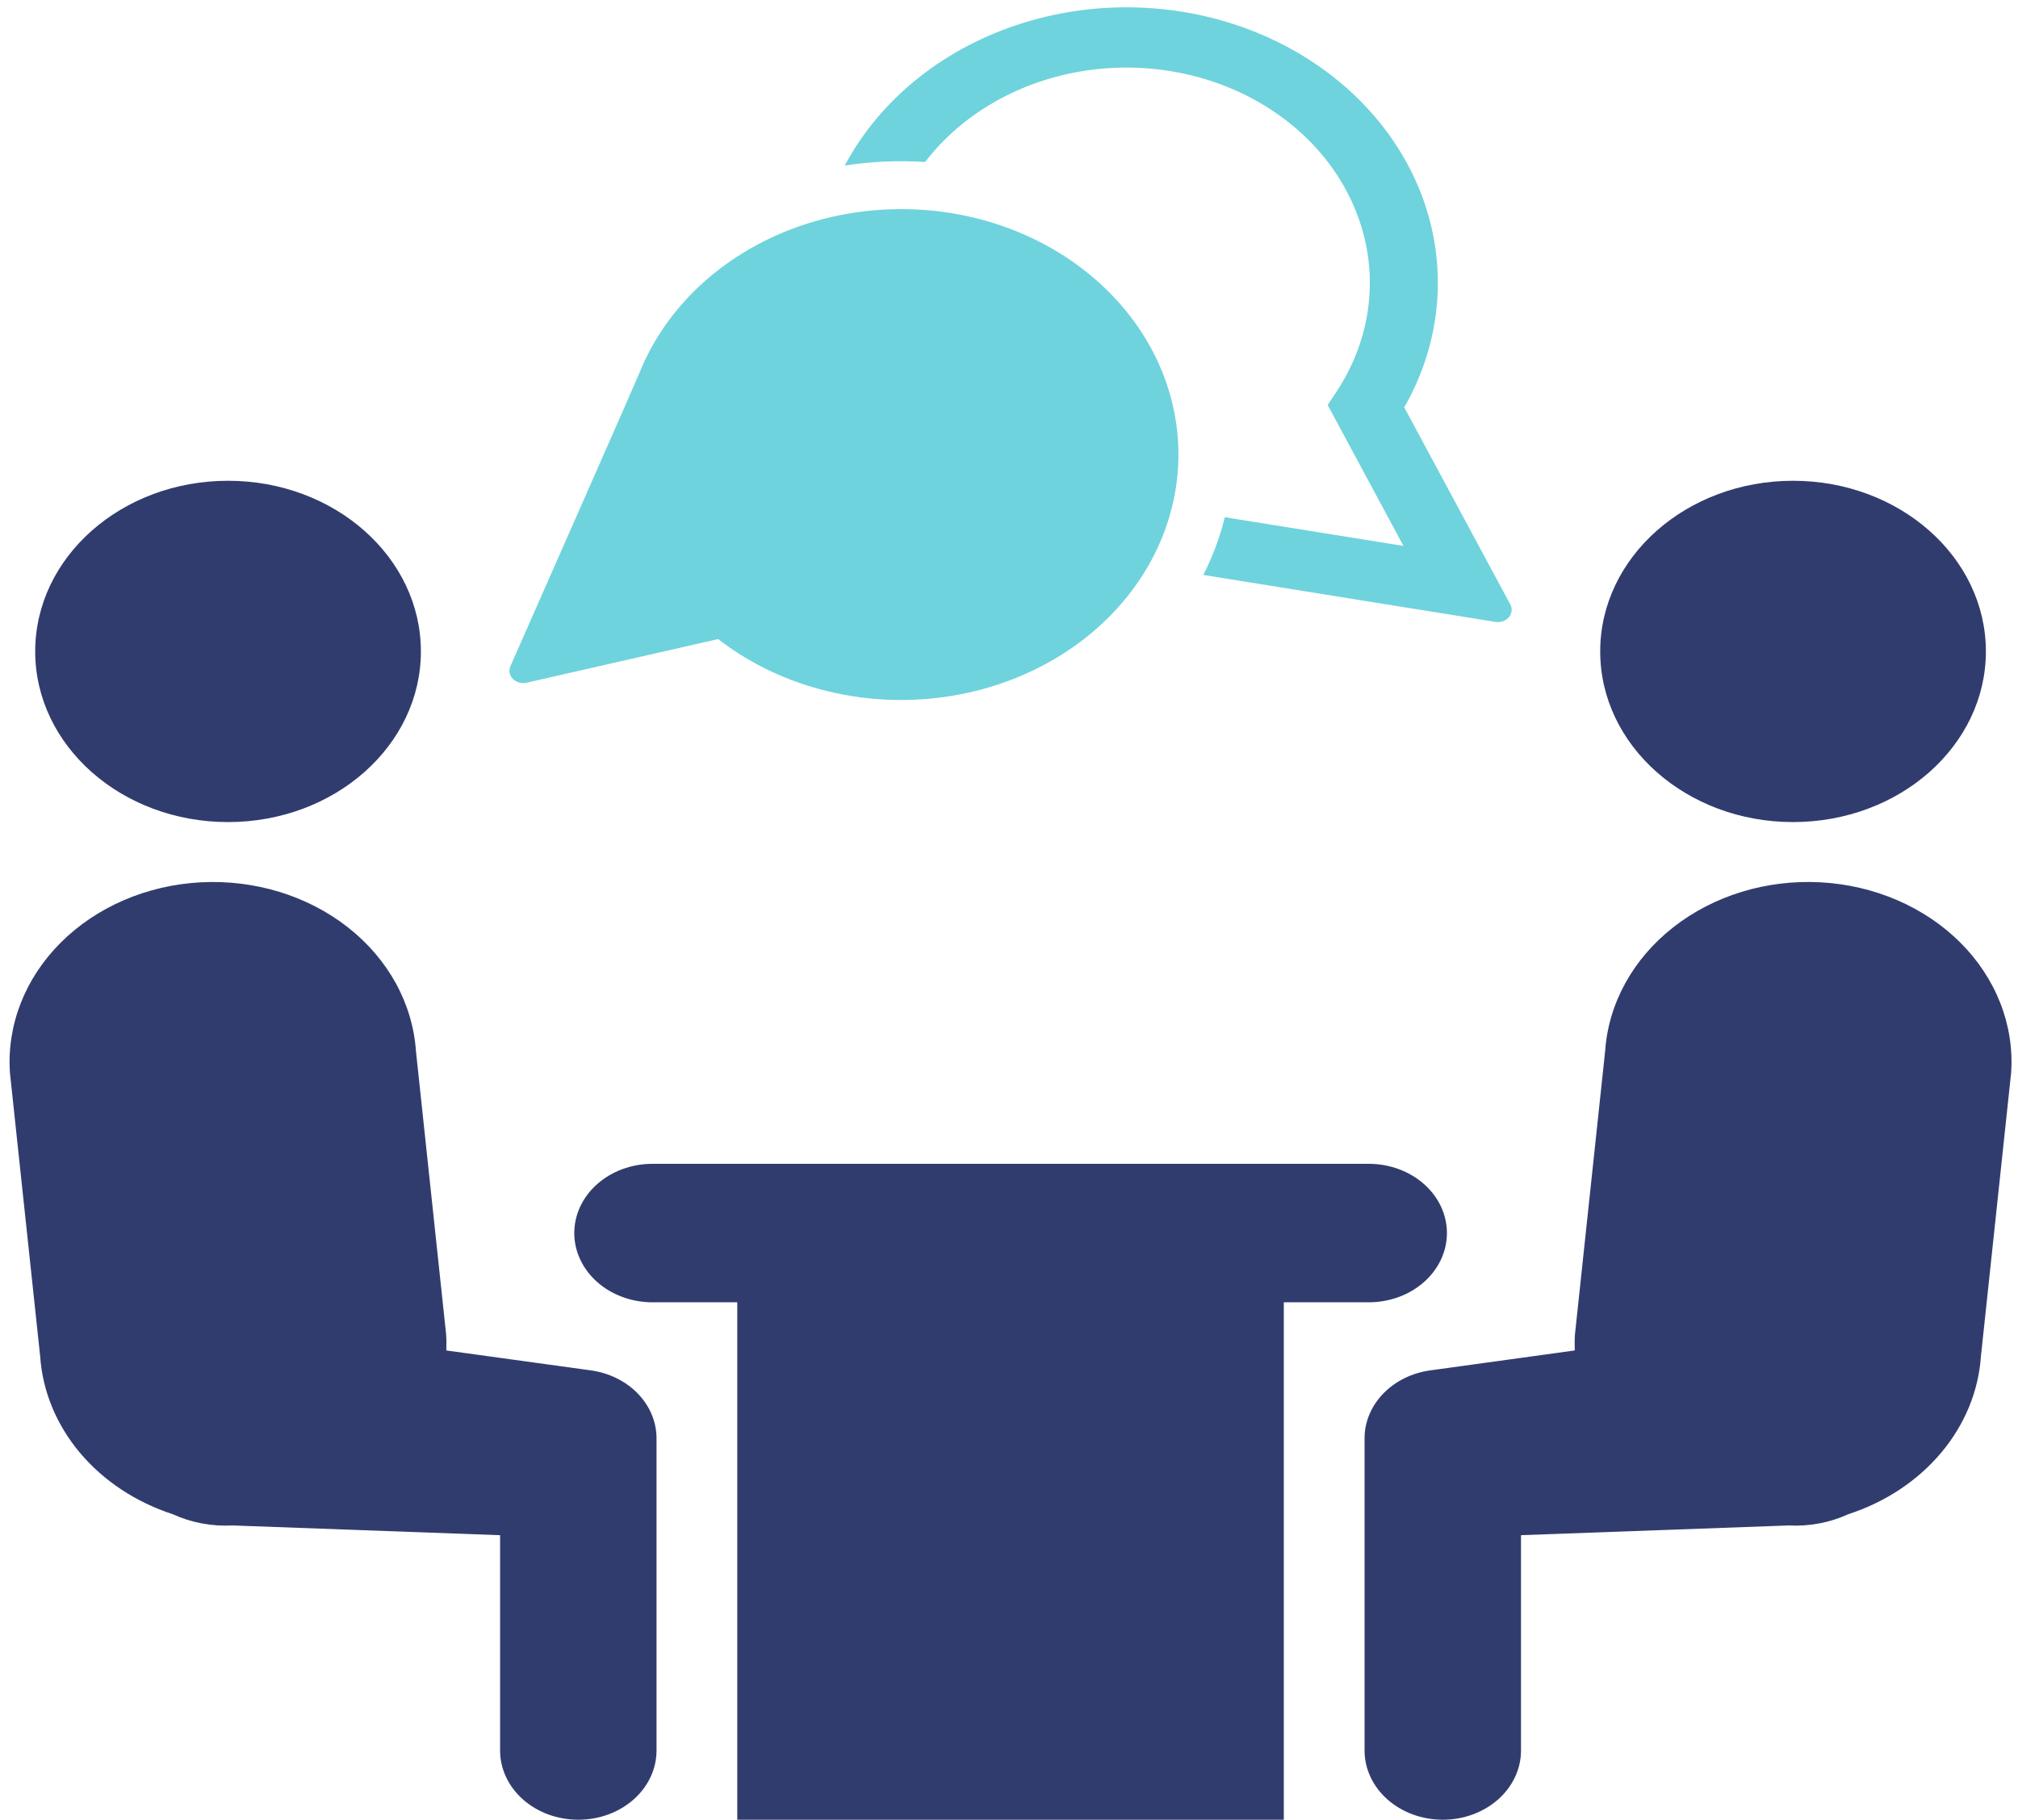 <?xml version="1.0" encoding="UTF-8"?> <svg xmlns="http://www.w3.org/2000/svg" width="92" height="83" viewBox="0 0 92 83" fill="none"> <path d="M26.934 62.483L26.535 62.428L20.348 61.575C20.355 61.336 20.356 61.095 20.34 60.852L18.963 47.926C18.814 45.754 17.697 43.722 15.857 42.279C14.016 40.836 11.604 40.099 9.149 40.23C6.695 40.361 4.4 41.35 2.769 42.979C1.138 44.608 0.305 46.743 0.453 48.915L1.831 61.841C1.939 63.431 2.569 64.96 3.643 66.239C4.717 67.517 6.189 68.492 7.879 69.043C8.719 69.428 9.662 69.605 10.607 69.554L22.799 69.998V79.816C22.799 80.653 23.175 81.456 23.843 82.048C24.512 82.64 25.419 82.972 26.365 82.972C27.311 82.972 28.218 82.64 28.886 82.048C29.555 81.456 29.931 80.653 29.931 79.816V65.581C29.931 64.833 29.629 64.11 29.079 63.542C28.53 62.974 27.769 62.598 26.934 62.483Z" fill="#313C6E"></path> <path d="M10.397 37.483C15.252 37.483 19.188 33.999 19.188 29.702C19.188 25.405 15.252 21.921 10.397 21.921C5.541 21.921 1.605 25.405 1.605 29.702C1.605 33.999 5.541 37.483 10.397 37.483Z" fill="#313C6E"></path> <path d="M82.991 40.229C80.537 40.098 78.124 40.835 76.284 42.279C74.444 43.722 73.326 45.753 73.178 47.926L71.801 60.851C71.785 61.095 71.786 61.335 71.793 61.574L65.606 62.428L65.207 62.483C64.372 62.598 63.611 62.973 63.062 63.541C62.512 64.109 62.21 64.832 62.21 65.58V79.816C62.21 80.653 62.586 81.456 63.254 82.048C63.923 82.639 64.83 82.972 65.776 82.972C66.722 82.972 67.629 82.639 68.297 82.048C68.966 81.456 69.342 80.653 69.342 79.816V69.997L81.534 69.554C82.479 69.605 83.422 69.428 84.262 69.042C85.952 68.492 87.423 67.517 88.497 66.238C89.572 64.959 90.201 63.431 90.31 61.84L91.687 48.915C91.761 47.839 91.594 46.761 91.197 45.743C90.799 44.724 90.179 43.785 89.372 42.978C88.564 42.172 87.585 41.514 86.49 41.042C85.396 40.57 84.207 40.294 82.991 40.229V40.229Z" fill="#313C6E"></path> <path d="M81.744 37.483C86.6 37.483 90.536 33.999 90.536 29.702C90.536 25.405 86.6 21.921 81.744 21.921C76.889 21.921 72.953 25.405 72.953 29.702C72.953 33.999 76.889 37.483 81.744 37.483Z" fill="#313C6E"></path> <path d="M65.965 56.222C65.965 55.807 65.873 55.397 65.694 55.014C65.514 54.63 65.252 54.282 64.92 53.989C64.589 53.696 64.196 53.464 63.763 53.305C63.33 53.146 62.866 53.065 62.398 53.065H29.743C28.798 53.066 27.892 53.399 27.224 53.991C26.556 54.583 26.181 55.385 26.181 56.222C26.181 57.059 26.556 57.861 27.224 58.453C27.892 59.045 28.798 59.378 29.743 59.379H33.612V82.972H58.528V59.379H62.398C62.866 59.379 63.33 59.298 63.763 59.139C64.196 58.98 64.589 58.748 64.92 58.455C65.252 58.161 65.514 57.813 65.694 57.43C65.873 57.047 65.965 56.637 65.965 56.222Z" fill="#313C6E"></path> <path d="M43.977 9.83C40.953 9.203 37.774 9.582 35.045 10.894C32.316 12.207 30.227 14.361 29.175 16.947C28.991 17.404 24.686 27.165 23.267 30.382C23.225 30.478 23.214 30.582 23.234 30.684C23.255 30.785 23.306 30.88 23.384 30.957C23.461 31.034 23.561 31.091 23.672 31.121C23.783 31.151 23.902 31.153 24.015 31.127L32.74 29.139C34.185 30.26 35.899 31.075 37.752 31.522C39.605 31.97 41.55 32.037 43.437 31.72C45.324 31.403 47.105 30.709 48.645 29.692C50.184 28.675 51.441 27.36 52.321 25.849C53.2 24.337 53.679 22.668 53.721 20.968C53.763 19.268 53.367 17.582 52.562 16.038C51.758 14.494 50.567 13.133 49.079 12.057C47.592 10.981 45.846 10.219 43.977 9.83V9.83Z" fill="#6ED3DC"></path> <path d="M68.855 27.563L64.019 18.574C64.87 17.089 65.378 15.468 65.514 13.808C65.65 12.147 65.412 10.479 64.814 8.9C64.215 7.321 63.268 5.864 62.027 4.612C60.787 3.36 59.277 2.339 57.587 1.608C55.896 0.877 54.059 0.451 52.18 0.355C50.302 0.258 48.421 0.493 46.646 1.045C44.871 1.598 43.239 2.457 41.842 3.573C40.446 4.689 39.315 6.04 38.513 7.547C39.722 7.361 40.952 7.307 42.176 7.386C43.791 5.28 46.267 3.811 49.083 3.289C51.898 2.768 54.832 3.234 57.266 4.59C59.7 5.946 61.444 8.086 62.13 10.558C62.816 13.03 62.39 15.642 60.942 17.841L60.529 18.468L63.984 24.892C61.722 24.527 58.596 24.026 55.84 23.584C55.618 24.489 55.289 25.371 54.859 26.215C57.657 26.663 65.211 27.878 68.172 28.355C68.286 28.373 68.404 28.363 68.513 28.326C68.621 28.289 68.716 28.226 68.787 28.144C68.858 28.062 68.901 27.964 68.913 27.862C68.925 27.759 68.905 27.656 68.855 27.563Z" fill="#6ED3DC"></path> </svg> 